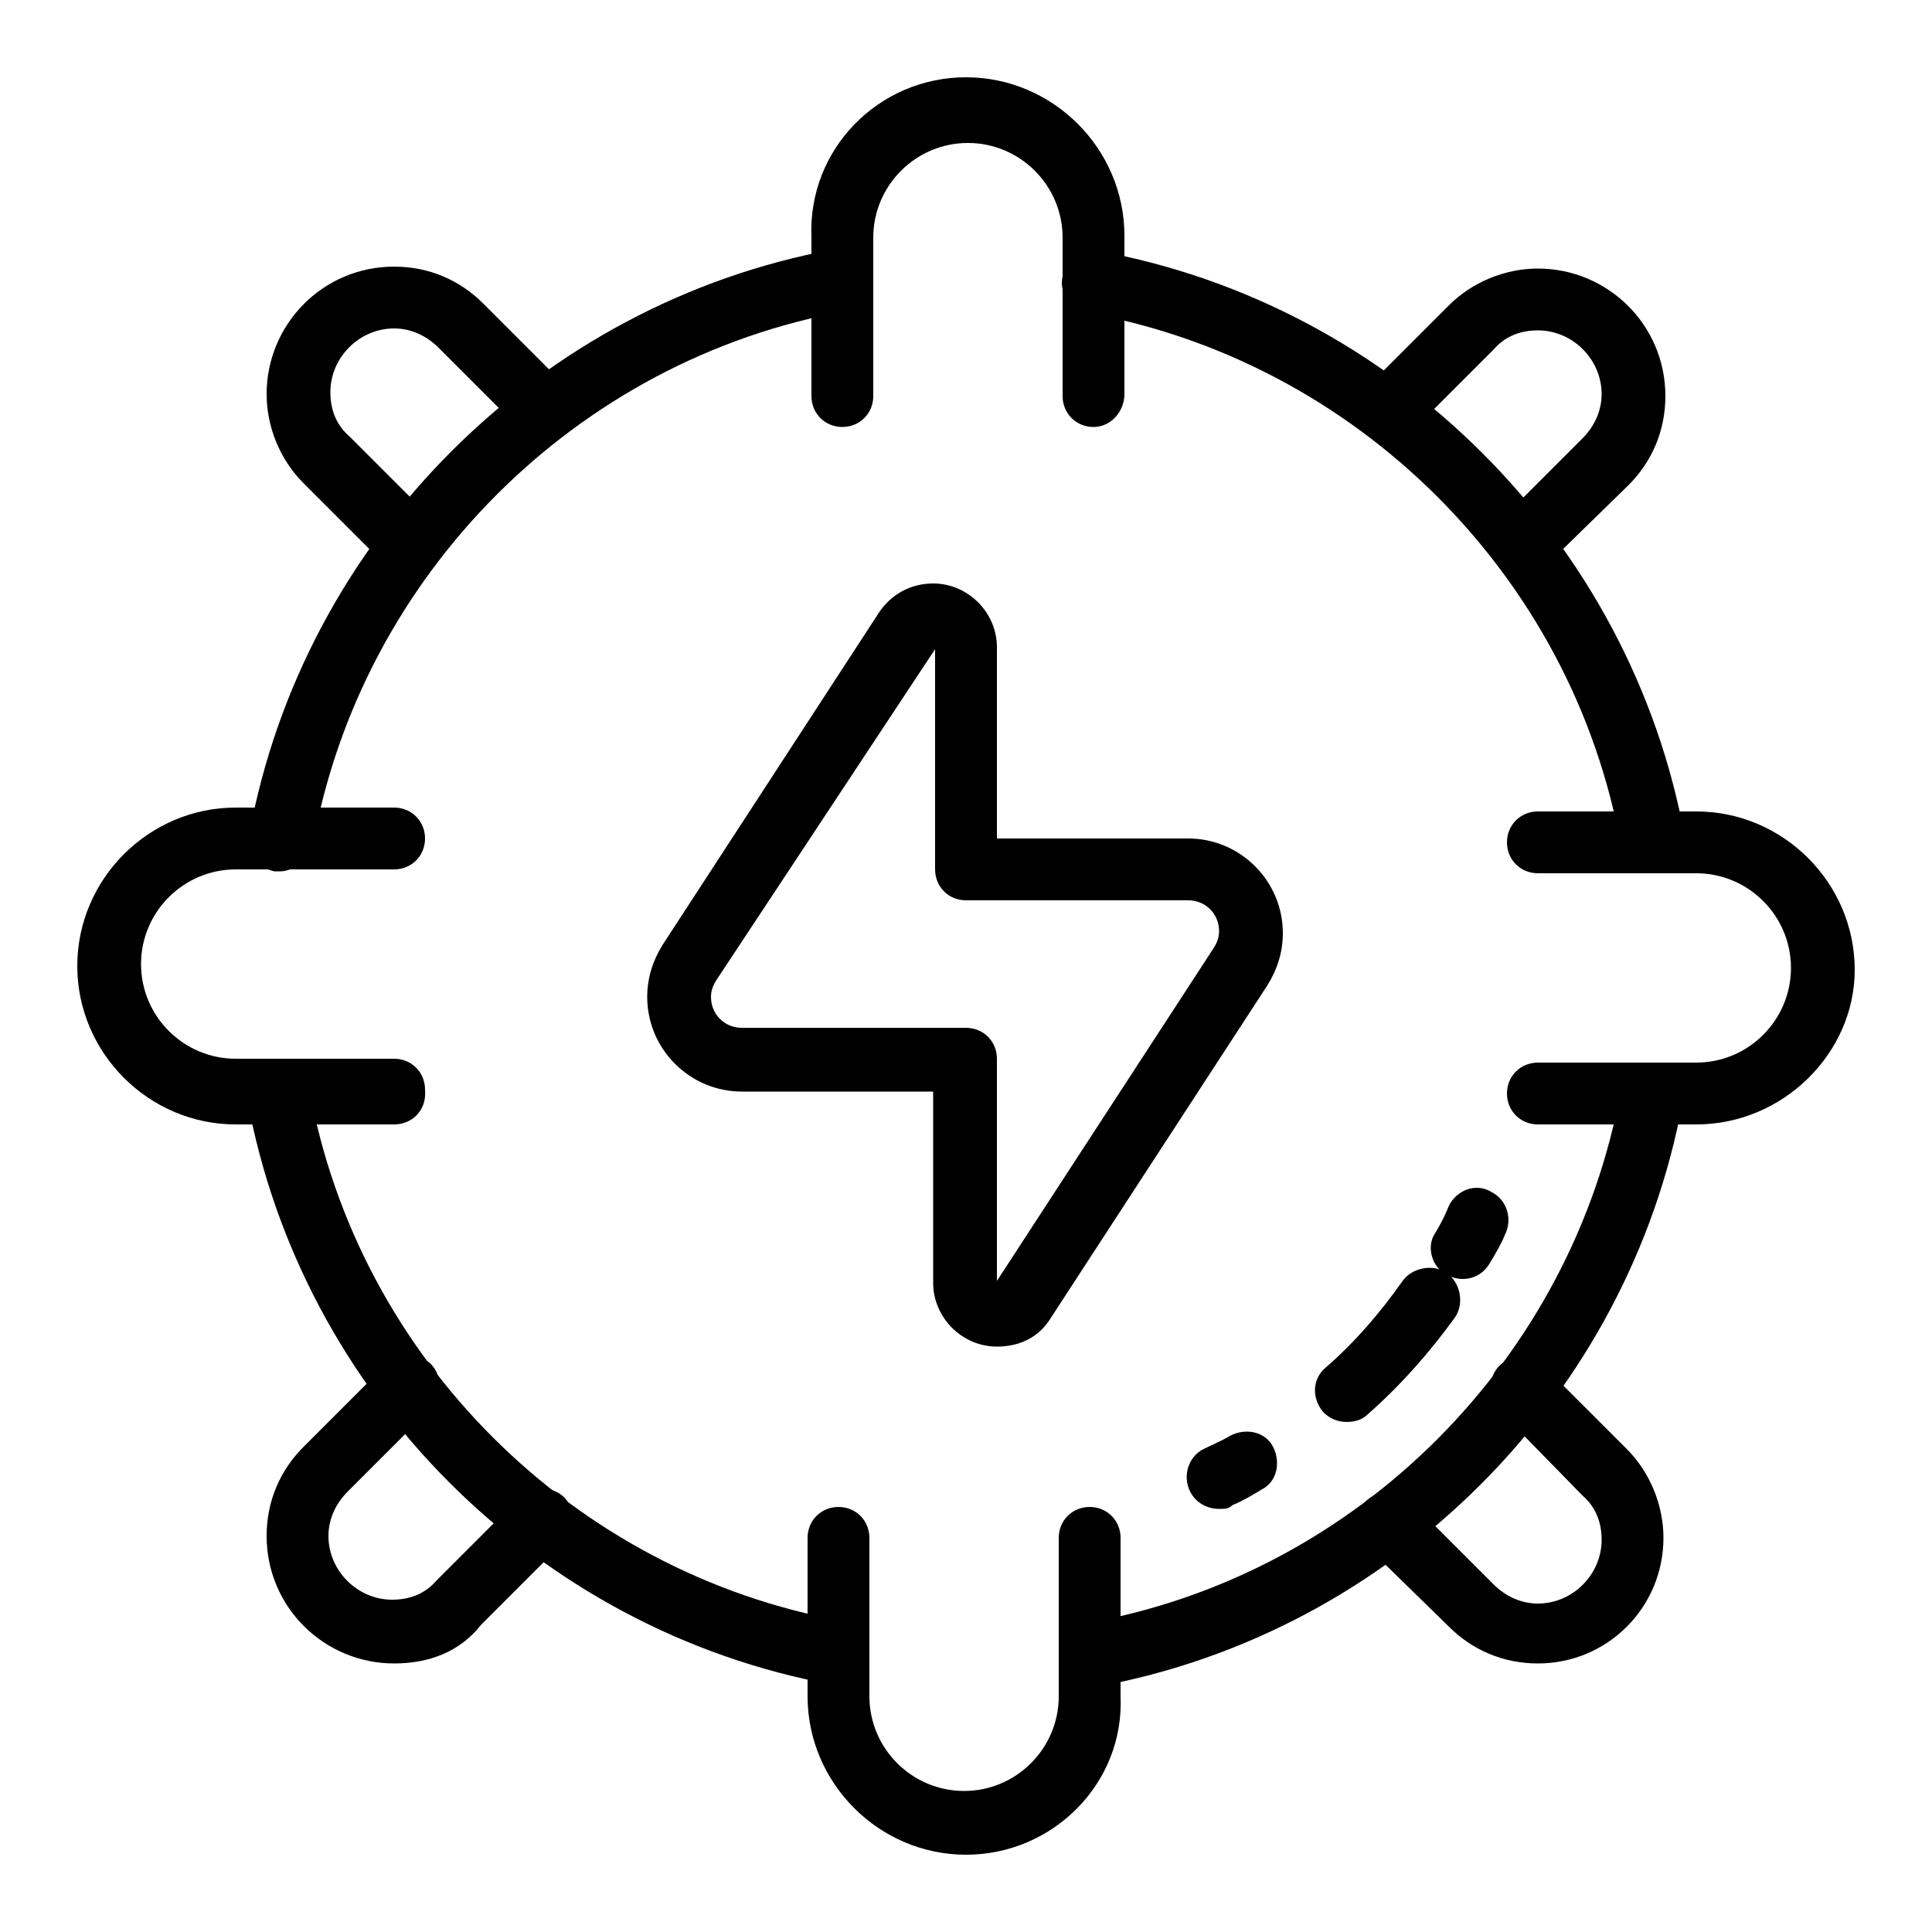 <svg xmlns="http://www.w3.org/2000/svg" xmlns:xlink="http://www.w3.org/1999/xlink" x="0px" y="0px" viewBox="0 0 100 100" style="enable-background:new 0 0 100 100;" xml:space="preserve"><g>	<g>		<path d="M51.6,69.7c-1.8,0-3.3-1.5-3.3-3.3v-9.9h-9.9c-2.7,0-4.9-2.2-4.9-4.9c0-1,0.3-1.9,0.8-2.7c0,0,0,0,0,0l11.2-17.2   c0.6-0.9,1.6-1.5,2.8-1.5c1.8,0,3.3,1.5,3.3,3.3v9.9h9.9c2.7,0,4.9,2.2,4.9,4.9c0,1-0.3,1.9-0.8,2.7L54.4,68.2   C53.8,69.2,52.8,69.7,51.6,69.7z M37.1,50.7c-0.2,0.3-0.3,0.6-0.3,0.9c0,0.9,0.7,1.6,1.6,1.6H50c0.9,0,1.6,0.7,1.6,1.6v11.5   l11.2-17.2c0.2-0.3,0.3-0.6,0.3-0.9c0-0.9-0.7-1.6-1.6-1.6H50c-0.9,0-1.6-0.7-1.6-1.6V33.6L37.1,50.7z"></path>	</g>	<g>		<path d="M56.6,22.1c-0.9,0-1.6-0.7-1.6-1.6v-8.2c0-2.7-2.2-4.9-4.9-4.9c-2.7,0-4.9,2.2-4.9,4.9v8.2c0,0.9-0.7,1.6-1.6,1.6   c-0.9,0-1.6-0.7-1.6-1.6v-8.2C41.8,7.7,45.5,4,50,4c4.5,0,8.2,3.7,8.2,8.2v8.2C58.2,21.3,57.5,22.1,56.6,22.1z"></path>	</g>	<g>		<path d="M50,96c-4.5,0-8.2-3.7-8.2-8.2v-8.2c0-0.9,0.7-1.6,1.6-1.6c0.9,0,1.6,0.7,1.6,1.6v8.2c0,2.7,2.2,4.9,4.9,4.9   c2.7,0,4.9-2.2,4.9-4.9v-8.2c0-0.9,0.7-1.6,1.6-1.6c0.9,0,1.6,0.7,1.6,1.6v8.2C58.2,92.3,54.5,96,50,96z"></path>	</g>	<g>		<path d="M20.4,58.2h-8.2C7.7,58.2,4,54.5,4,50c0-4.5,3.7-8.2,8.2-8.2h8.2c0.9,0,1.6,0.7,1.6,1.6c0,0.9-0.7,1.6-1.6,1.6h-8.2   c-2.7,0-4.9,2.2-4.9,4.9c0,2.7,2.2,4.9,4.9,4.9h8.2c0.9,0,1.6,0.7,1.6,1.6C22.1,57.5,21.3,58.2,20.4,58.2z"></path>	</g>	<g>		<path d="M87.8,58.2h-8.2c-0.9,0-1.6-0.7-1.6-1.6c0-0.9,0.7-1.6,1.6-1.6h8.2c2.7,0,4.9-2.2,4.9-4.9c0-2.7-2.2-4.9-4.9-4.9h-8.2   c-0.9,0-1.6-0.7-1.6-1.6c0-0.9,0.7-1.6,1.6-1.6h8.2c4.5,0,8.2,3.7,8.2,8.2C96,54.5,92.3,58.2,87.8,58.2z"></path>	</g>	<g>		<path d="M43.4,87.2c-0.1,0-0.2,0-0.3,0c-15.3-2.8-27.5-15-30.3-30.3c-0.2-0.9,0.4-1.7,1.3-1.9c0.9-0.2,1.7,0.4,1.9,1.3   c2.5,14,13.7,25.1,27.6,27.6c0.9,0.2,1.5,1,1.3,1.9C44.9,86.6,44.2,87.2,43.4,87.2z"></path>	</g>	<g>		<path d="M85.5,45.1c-0.8,0-1.5-0.6-1.6-1.3c-2.5-14-13.7-25.1-27.6-27.6c-0.9-0.2-1.5-1-1.3-1.9c0.2-0.9,1-1.5,1.9-1.3   c15.3,2.8,27.5,15,30.3,30.3c0.2,0.9-0.4,1.7-1.3,1.9C85.7,45.1,85.6,45.1,85.5,45.1z"></path>	</g>	<g>		<path d="M14.5,45.1c-0.1,0-0.2,0-0.3,0c-0.9-0.2-1.5-1-1.3-1.9c2.8-15.3,15-27.5,30.3-30.3c0.9-0.2,1.7,0.4,1.9,1.3   c0.2,0.9-0.4,1.7-1.3,1.9c-14,2.5-25.1,13.7-27.6,27.6C15.9,44.5,15.2,45.1,14.5,45.1z"></path>	</g>	<g>		<path d="M56.6,87.2c-0.8,0-1.5-0.6-1.6-1.3c-0.2-0.9,0.4-1.7,1.3-1.9c14-2.5,25.1-13.7,27.6-27.6c0.2-0.9,1-1.5,1.9-1.3   c0.9,0.2,1.5,1,1.3,1.9c-2.8,15.3-15,27.5-30.3,30.3C56.8,87.2,56.7,87.2,56.6,87.2z"></path>	</g>	<g>		<path d="M63.1,78.1c-0.6,0-1.2-0.3-1.5-0.9c-0.4-0.8-0.1-1.8,0.7-2.2c0.4-0.2,0.9-0.4,1.4-0.7c0.8-0.4,1.8-0.2,2.2,0.6   c0.4,0.8,0.2,1.8-0.6,2.2c-0.5,0.3-1,0.6-1.5,0.8C63.6,78.1,63.4,78.1,63.1,78.1z"></path>	</g>	<g>		<path d="M69.7,73.6c-0.5,0-0.9-0.2-1.2-0.5c-0.6-0.7-0.6-1.7,0.1-2.3c1.5-1.3,2.8-2.8,4-4.5c0.5-0.7,1.6-0.9,2.3-0.4   c0.7,0.5,0.9,1.6,0.4,2.3c-1.3,1.8-2.8,3.5-4.5,5C70.5,73.5,70.1,73.6,69.7,73.6z"></path>	</g>	<g>		<path d="M75.7,66.2c-0.3,0-0.6-0.1-0.8-0.2c-0.8-0.4-1.1-1.5-0.6-2.2c0.3-0.5,0.5-0.9,0.7-1.4c0.4-0.8,1.4-1.2,2.2-0.7   c0.8,0.4,1.1,1.4,0.7,2.2c-0.2,0.5-0.5,1-0.8,1.5C76.8,65.9,76.3,66.2,75.7,66.2z"></path>	</g>	<g>		<path d="M21.2,29.8c-0.4,0-0.8-0.2-1.2-0.5l-4.3-4.3c-1.2-1.2-1.9-2.9-1.9-4.6c0-3.6,2.9-6.6,6.6-6.6c1.8,0,3.4,0.7,4.6,1.9   l4.3,4.3c0.6,0.6,0.6,1.7,0,2.3c-0.6,0.6-1.7,0.6-2.3,0l-4.3-4.3c-0.6-0.6-1.4-1-2.3-1c-1.8,0-3.3,1.5-3.3,3.3   c0,0.9,0.3,1.7,1,2.3l4.3,4.3c0.6,0.6,0.6,1.7,0,2.3C22,29.6,21.6,29.8,21.2,29.8z"></path>	</g>	<g>		<path d="M79.6,86.1c-1.8,0-3.4-0.7-4.6-1.9L70.7,80c-0.6-0.6-0.6-1.7,0-2.3c0.6-0.6,1.7-0.6,2.3,0l4.3,4.3c0.6,0.6,1.4,1,2.3,1   c1.8,0,3.3-1.5,3.3-3.3c0-0.9-0.3-1.7-1-2.3L77.6,73c-0.6-0.6-0.6-1.7,0-2.3c0.6-0.6,1.7-0.6,2.3,0l4.3,4.3   c1.2,1.2,1.9,2.9,1.9,4.6C86.1,83.2,83.2,86.1,79.6,86.1z"></path>	</g>	<g>		<path d="M78.8,29.8c-0.4,0-0.8-0.2-1.2-0.5c-0.6-0.6-0.6-1.7,0-2.3l4.3-4.3c0.6-0.6,1-1.4,1-2.3c0-1.8-1.5-3.3-3.3-3.3   c-0.9,0-1.7,0.3-2.3,1L73,22.4c-0.6,0.6-1.7,0.6-2.3,0c-0.6-0.6-0.6-1.7,0-2.3l4.3-4.3c1.2-1.2,2.9-1.9,4.6-1.9   c3.6,0,6.6,2.9,6.6,6.6c0,1.8-0.7,3.4-1.9,4.6L80,29.3C79.6,29.6,79.2,29.8,78.8,29.8z"></path>	</g>	<g>		<path d="M20.4,86.1c-3.6,0-6.6-2.9-6.6-6.6c0-1.8,0.7-3.4,1.9-4.6l4.3-4.3c0.6-0.6,1.7-0.6,2.3,0c0.6,0.6,0.6,1.7,0,2.3l-4.3,4.3   c-0.6,0.6-1,1.4-1,2.3c0,1.8,1.5,3.3,3.3,3.3c0.9,0,1.7-0.3,2.3-1l4.3-4.3c0.6-0.6,1.7-0.6,2.3,0c0.6,0.6,0.6,1.7,0,2.3l-4.3,4.3   C23.8,85.5,22.2,86.1,20.4,86.1z"></path>	</g></g></svg>